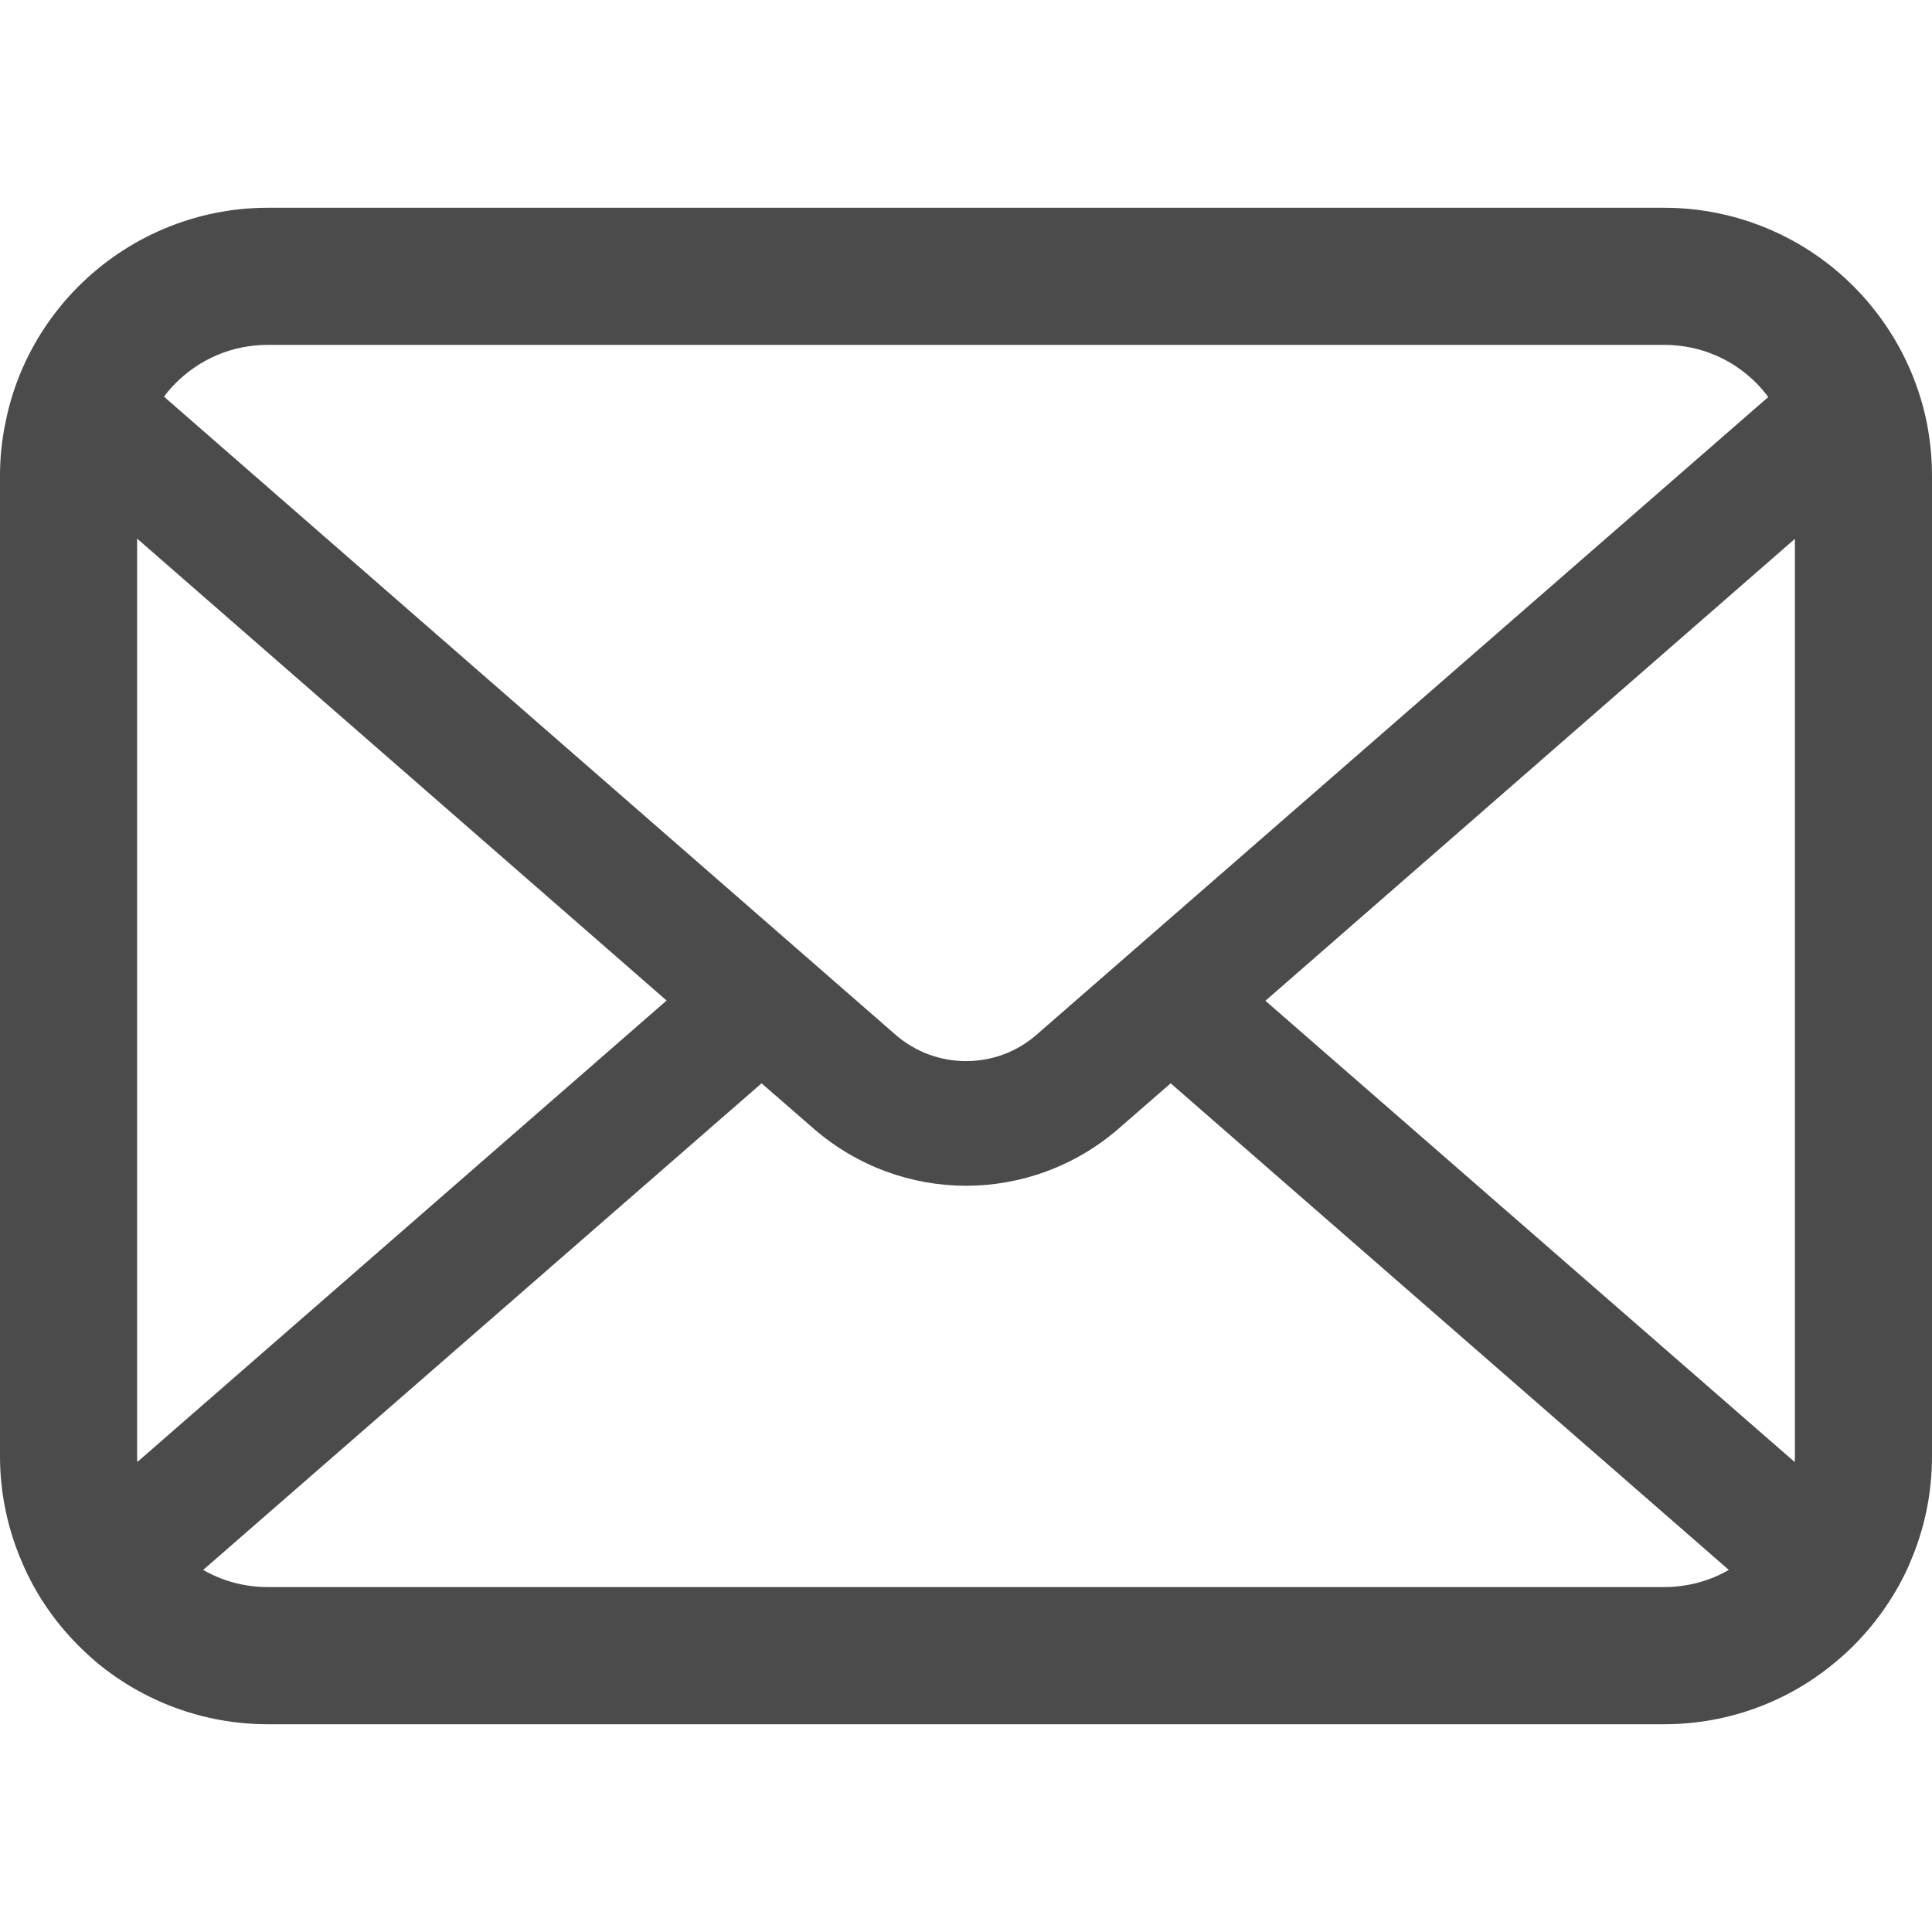 <svg width="32" height="32" viewBox="0 0 32 32" fill="none" xmlns="http://www.w3.org/2000/svg">
<g id="&#227;&#131;&#161;&#227;&#131;&#188;&#227;&#131;&#171;&#227;&#129;&#174;&#231;&#132;&#161;&#230;&#150;&#153;&#227;&#130;&#162;&#227;&#130;&#164;&#227;&#130;&#179;&#227;&#131;&#179;&#227;&#129;&#157;&#227;&#129;&#174;8 1">
<g id="Group">
<path id="Vector" d="M31.917 7.017C31.773 6.291 31.451 5.626 31.001 5.076C30.906 4.957 30.807 4.849 30.7 4.742C29.902 3.941 28.784 3.441 27.561 3.441H4.439C3.216 3.441 2.102 3.941 1.301 4.742C1.194 4.849 1.094 4.957 0.999 5.076C0.549 5.626 0.227 6.291 0.087 7.017C0.029 7.298 0 7.587 0 7.88V24.12C0 24.743 0.132 25.342 0.368 25.883C0.586 26.399 0.909 26.866 1.301 27.258C1.4 27.357 1.499 27.448 1.606 27.539C2.374 28.175 3.365 28.559 4.439 28.559H27.561C28.635 28.559 29.63 28.175 30.394 27.535C30.501 27.448 30.6 27.357 30.7 27.258C31.091 26.866 31.414 26.399 31.637 25.883V25.879C31.872 25.338 32 24.743 32 24.12V7.88C32 7.587 31.971 7.298 31.917 7.017ZM2.907 6.348C3.303 5.952 3.836 5.712 4.439 5.712H27.561C28.164 5.712 28.701 5.952 29.093 6.348C29.163 6.419 29.229 6.497 29.288 6.576L17.169 17.138C16.834 17.431 16.421 17.575 16 17.575C15.583 17.575 15.17 17.431 14.832 17.138L2.717 6.571C2.771 6.493 2.837 6.419 2.907 6.348ZM2.271 24.12V8.921L11.041 16.572L2.275 24.215C2.271 24.186 2.271 24.153 2.271 24.12ZM27.561 26.287H4.439C4.046 26.287 3.679 26.184 3.365 26.003L12.614 17.943L13.477 18.694C14.2 19.322 15.104 19.64 16 19.64C16.9 19.64 17.805 19.322 18.527 18.694L19.39 17.943L28.635 26.003C28.321 26.184 27.954 26.287 27.561 26.287ZM29.729 24.12C29.729 24.153 29.729 24.186 29.725 24.215L20.959 16.576L29.729 8.925V24.12Z" fill="#4B4B4B"/>
</g>
</g>
</svg>
